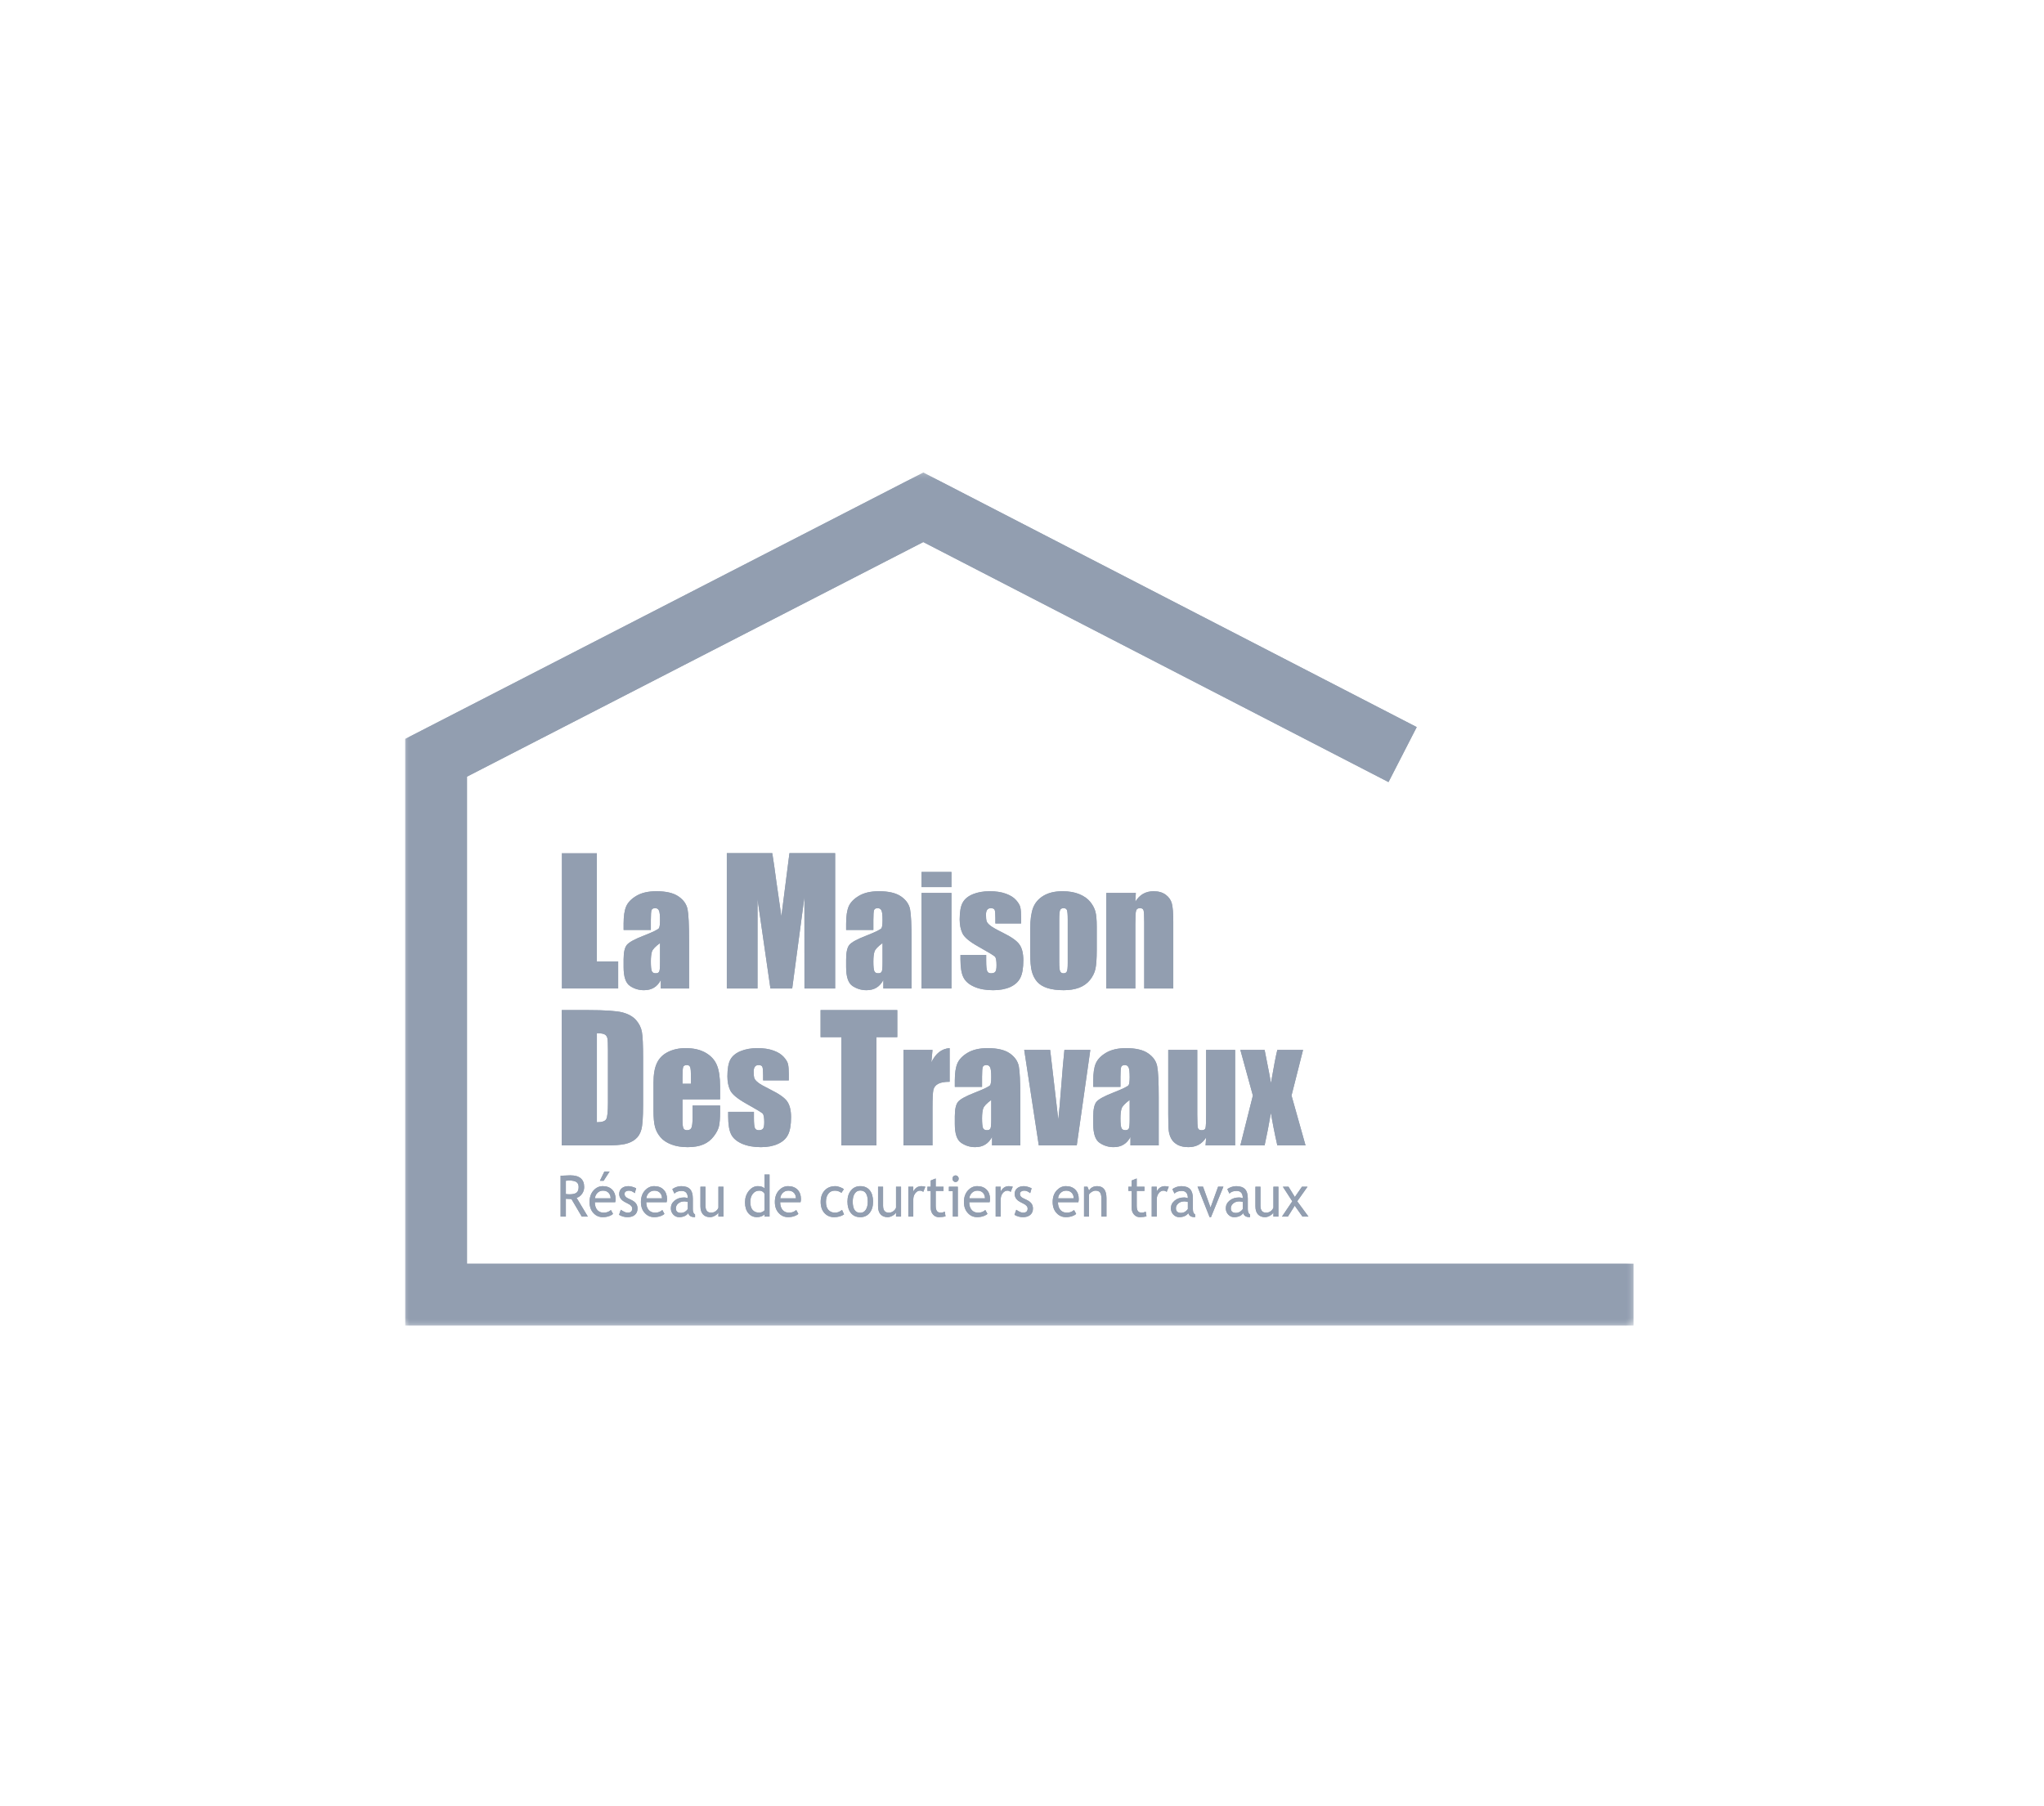 <?xml version="1.0" encoding="UTF-8"?>
<svg xmlns="http://www.w3.org/2000/svg" xmlns:xlink="http://www.w3.org/1999/xlink" width="232" height="205" viewBox="0 0 232 205">
  <defs>
    <polygon id="logo-la-maison-des-travaux-a" points="0 97.361 139.408 97.361 139.408 .541 0 .541"></polygon>
  </defs>
  <g fill="none" fill-rule="evenodd" transform="translate(46 53)">
    <polygon fill="#929EB0" points="21.748 43.838 21.748 56.127 24.171 56.127 24.171 59.202 17.763 59.202 17.763 43.838"></polygon>
    <g transform="translate(0 .098)">
      <path fill="#929EB0" d="M28.915 53.949C28.389 54.332 28.082 54.659 27.997 54.918 27.917 55.18 27.874 55.555 27.874 56.046 27.874 56.608 27.909 56.969 27.984 57.131 28.053 57.301 28.199 57.378 28.419 57.378 28.627 57.378 28.758 57.314 28.822 57.185 28.886 57.057 28.915 56.724 28.915 56.177L28.915 53.949zM27.874 52.46L24.782 52.46 24.782 51.732C24.782 50.895 24.879 50.247 25.071 49.79 25.264 49.339 25.65 48.932 26.233 48.587 26.819 48.239 27.571 48.065 28.5 48.065 29.614 48.065 30.453 48.264 31.017 48.659 31.587 49.05 31.923 49.537 32.04 50.111 32.155 50.685 32.21 51.87 32.21 53.659L32.21 59.103 29.005 59.103 29.005 58.137C28.805 58.524 28.55 58.816 28.227 59.011 27.909 59.201 27.528 59.296 27.091 59.296 26.512 59.296 25.982 59.137 25.505 58.816 25.02 58.488 24.782 57.777 24.782 56.683L24.782 55.795C24.782 54.983 24.91 54.431 25.168 54.136 25.422 53.842 26.051 53.496 27.064 53.106 28.146 52.682 28.725 52.393 28.802 52.247 28.876 52.101 28.915 51.8 28.915 51.349 28.915 50.783 28.876 50.416 28.787 50.242 28.705 50.07 28.564 49.987 28.369 49.987 28.146 49.987 28.01 50.057 27.953 50.203 27.899 50.347 27.874 50.719 27.874 51.324L27.874 52.46zM48.792 43.74L48.792 59.104 45.309 59.104 45.302 48.732 43.917 59.104 41.446 59.104 39.982 48.971 39.979 59.104 36.496 59.104 36.496 43.74 41.655 43.74C41.805 44.664 41.961 45.753 42.125 47.007L42.689 50.915 43.605 43.74 48.792 43.74zM54.17 53.949C53.644 54.332 53.339 54.659 53.257 54.918 53.173 55.18 53.129 55.555 53.129 56.046 53.129 56.608 53.165 56.969 53.239 57.131 53.312 57.301 53.457 57.378 53.675 57.378 53.878 57.378 54.016 57.314 54.078 57.185 54.142 57.057 54.17 56.724 54.17 56.177L54.17 53.949zM53.129 52.46L50.039 52.46 50.039 51.732C50.039 50.895 50.135 50.247 50.327 49.79 50.521 49.339 50.906 48.932 51.49 48.587 52.07 48.239 52.826 48.065 53.755 48.065 54.871 48.065 55.709 48.264 56.275 48.659 56.839 49.05 57.18 49.537 57.294 50.111 57.408 50.685 57.463 51.87 57.463 53.659L57.463 59.103 54.263 59.103 54.263 58.137C54.06 58.524 53.801 58.816 53.481 59.011 53.165 59.201 52.785 59.296 52.347 59.296 51.767 59.296 51.244 59.137 50.757 58.816 50.278 58.488 50.039 57.777 50.039 56.683L50.039 55.795C50.039 54.983 50.167 54.431 50.417 54.136 50.676 53.842 51.311 53.496 52.322 53.106 53.403 52.682 53.981 52.393 54.058 52.247 54.135 52.101 54.17 51.8 54.17 51.349 54.17 50.783 54.132 50.416 54.045 50.242 53.96 50.07 53.821 49.987 53.626 49.987 53.403 49.987 53.265 50.057 53.211 50.203 53.155 50.347 53.129 50.719 53.129 51.324L53.129 52.46z"></path>
      <mask id="logo-la-maison-des-travaux-b" fill="#fff">
        <use xlink:href="#logo-la-maison-des-travaux-a"></use>
      </mask>
      <path fill="#929EB0" d="M58.6 59.103L61.992 59.103 61.992 48.261 58.6 48.261 58.6 59.103zM58.6 47.598L61.992 47.598 61.992 45.874 58.6 45.874 58.6 47.598zM69.896 51.724L66.979 51.724 66.979 51.138C66.979 50.636 66.953 50.32 66.897 50.183 66.837 50.052 66.697 49.988 66.463 49.988 66.281 49.988 66.141 50.047 66.05 50.17 65.958 50.29 65.912 50.475 65.912 50.72 65.912 51.054 65.933 51.295 65.981 51.451 66.028 51.61 66.168 51.779 66.397 51.96 66.628 52.147 67.102 52.416 67.819 52.77 68.778 53.242 69.404 53.68 69.7 54.095 70.002 54.51 70.151 55.113 70.151 55.901 70.151 56.78 70.038 57.447 69.807 57.9 69.584 58.344 69.2 58.693 68.664 58.938 68.13 59.175 67.479 59.298 66.723 59.298 65.892 59.298 65.174 59.17 64.578 58.906 63.984 58.646 63.574 58.29 63.351 57.841 63.128 57.398 63.017 56.724 63.017 55.821L63.017 55.295 65.935 55.295 65.935 55.982C65.935 56.564 65.973 56.944 66.046 57.118 66.12 57.292 66.264 57.38 66.482 57.38 66.717 57.38 66.878 57.321 66.971 57.203 67.064 57.087 67.109 56.842 67.109 56.464 67.109 55.947 67.051 55.62 66.93 55.492 66.804 55.362 66.168 54.972 65.015 54.329 64.048 53.788 63.455 53.292 63.243 52.847 63.033 52.405 62.927 51.879 62.927 51.267 62.927 50.4 63.041 49.76 63.269 49.351 63.499 48.938 63.886 48.621 64.43 48.398 64.976 48.175 65.614 48.065 66.333 48.065 67.051 48.065 67.663 48.157 68.164 48.342 68.668 48.523 69.053 48.76 69.322 49.064 69.592 49.367 69.755 49.639 69.81 49.893 69.873 50.154 69.896 50.551 69.896 51.097L69.896 51.724zM75.19 51.252C75.19 50.696 75.159 50.347 75.1 50.203 75.041 50.057 74.914 49.985 74.713 49.985 74.521 49.985 74.395 50.057 74.324 50.203 74.264 50.347 74.226 50.696 74.226 51.252L74.226 56.146C74.226 56.657 74.264 56.99 74.324 57.146 74.395 57.301 74.521 57.382 74.708 57.382 74.903 57.382 75.034 57.31 75.095 57.164 75.159 57.024 75.19 56.719 75.19 56.252L75.19 51.252zM78.483 52.069L78.483 54.724C78.483 55.698 78.434 56.416 78.337 56.869 78.241 57.324 78.026 57.746 77.711 58.144 77.39 58.537 76.98 58.829 76.475 59.018 75.975 59.205 75.396 59.296 74.741 59.296 74.013 59.296 73.398 59.219 72.89 59.055 72.383 58.896 71.996 58.655 71.71 58.332 71.434 58.006 71.231 57.614 71.113 57.154 70.991 56.695 70.934 56.001 70.934 55.083L70.934 52.305C70.934 51.3 71.047 50.511 71.262 49.941 71.477 49.378 71.869 48.923 72.432 48.58 73.001 48.236 73.721 48.065 74.603 48.065 75.344 48.065 75.975 48.177 76.508 48.395 77.036 48.616 77.447 48.903 77.736 49.259 78.024 49.61 78.219 49.975 78.324 50.35 78.432 50.729 78.483 51.3 78.483 52.069L78.483 52.069zM82.919 48.26L82.863 49.258C83.101 48.863 83.391 48.563 83.739 48.363 84.083 48.165 84.483 48.065 84.932 48.065 85.5 48.065 85.96 48.199 86.321 48.467 86.678 48.732 86.908 49.07 87.011 49.473 87.116 49.88 87.17 50.557 87.17 51.504L87.17 59.103 83.873 59.103 83.873 51.593C83.873 50.849 83.849 50.39 83.796 50.23 83.75 50.067 83.616 49.985 83.391 49.985 83.157 49.985 83.011 50.076 82.952 50.267 82.891 50.453 82.863 50.958 82.863 51.776L82.863 59.103 79.567 59.103 79.567 48.26 82.919 48.26zM21.748 64.18L21.748 74.286C22.323 74.286 22.676 74.171 22.807 73.94 22.941 73.709 23.005 73.081 23.005 72.058L23.005 66.088C23.005 65.391 22.984 64.944 22.941 64.75 22.895 64.555 22.795 64.409 22.638 64.319 22.481 64.227 22.186 64.18 21.748 64.18L21.748 64.18zM17.763 61.555L20.743 61.555C22.669 61.555 23.968 61.645 24.651 61.819 25.327 62.001 25.845 62.288 26.197 62.693 26.551 63.098 26.771 63.545 26.859 64.042 26.95 64.539 26.992 65.514 26.992 66.97L26.992 72.352C26.992 73.727 26.925 74.652 26.794 75.117 26.669 75.583 26.443 75.947 26.118 76.209 25.802 76.473 25.402 76.652 24.928 76.758 24.456 76.863 23.743 76.916 22.79 76.916L17.763 76.916 17.763 61.555zM32.428 69.917L32.428 69.126C32.428 68.567 32.4 68.203 32.339 68.038 32.28 67.877 32.156 67.795 31.972 67.795 31.747 67.795 31.601 67.866 31.549 68.003 31.493 68.143 31.465 68.517 31.465 69.126L31.465 69.917 32.428 69.917zM35.731 71.687L31.465 71.687 31.465 74.03C31.465 74.523 31.503 74.838 31.574 74.982 31.642 75.12 31.78 75.19 31.982 75.19 32.229 75.19 32.397 75.1 32.482 74.91 32.564 74.721 32.608 74.354 32.608 73.82L32.608 72.387 35.731 72.387 35.731 73.189C35.731 73.858 35.687 74.371 35.606 74.735 35.523 75.095 35.326 75.477 35.013 75.885 34.703 76.294 34.308 76.603 33.836 76.805 33.359 77.008 32.76 77.112 32.046 77.112 31.351 77.112 30.736 77.012 30.205 76.81 29.67 76.607 29.254 76.333 28.96 75.977 28.664 75.63 28.457 75.241 28.346 74.817 28.233 74.392 28.174 73.779 28.174 72.976L28.174 69.815C28.174 68.866 28.3 68.118 28.559 67.572 28.813 67.021 29.231 66.605 29.81 66.312 30.395 66.02 31.062 65.874 31.815 65.874 32.739 65.874 33.501 66.053 34.103 66.405 34.706 66.754 35.126 67.218 35.369 67.802 35.61 68.38 35.731 69.197 35.731 70.244L35.731 71.687zM43.532 69.534L40.617 69.534 40.617 68.949C40.617 68.444 40.587 68.129 40.53 67.998 40.473 67.862 40.328 67.795 40.104 67.795 39.917 67.795 39.779 67.855 39.684 67.978 39.592 68.104 39.545 68.286 39.545 68.529 39.545 68.863 39.569 69.108 39.615 69.262 39.664 69.421 39.802 69.586 40.032 69.773 40.261 69.959 40.737 70.227 41.455 70.583 42.409 71.052 43.038 71.49 43.337 71.906 43.635 72.318 43.787 72.922 43.787 73.711 43.787 74.595 43.671 75.26 43.441 75.708 43.217 76.16 42.833 76.504 42.296 76.745 41.764 76.991 41.115 77.113 40.361 77.113 39.527 77.113 38.809 76.98 38.214 76.721 37.62 76.457 37.207 76.103 36.986 75.66 36.763 75.211 36.651 74.536 36.651 73.629L36.651 73.104 39.573 73.104 39.573 73.791C39.573 74.375 39.607 74.759 39.679 74.931 39.755 75.103 39.899 75.191 40.119 75.191 40.351 75.191 40.512 75.134 40.605 75.013 40.699 74.9 40.745 74.652 40.745 74.278 40.745 73.76 40.686 73.432 40.566 73.301 40.438 73.17 39.802 72.786 38.65 72.145 37.682 71.598 37.092 71.104 36.881 70.66 36.668 70.213 36.563 69.688 36.563 69.083 36.563 68.214 36.678 67.573 36.904 67.162 37.133 66.752 37.52 66.434 38.068 66.211 38.614 65.986 39.248 65.873 39.973 65.873 40.686 65.873 41.296 65.967 41.799 66.152 42.304 66.332 42.687 66.575 42.958 66.877 43.228 67.175 43.391 67.45 43.446 67.706 43.504 67.963 43.532 68.359 43.532 68.909L43.532 69.534z" mask="url(#logo-la-maison-des-travaux-b)"></path>
      <polygon fill="#929EB0" points="55.846 61.556 55.846 64.628 53.48 64.628 53.48 76.916 49.495 76.916 49.495 64.628 47.138 64.628 47.138 61.556" mask="url(#logo-la-maison-des-travaux-b)"></polygon>
      <path fill="#929EB0" d="M59.842 66.073L59.711 67.496C60.191 66.478 60.881 65.937 61.788 65.873L61.788 69.691C61.184 69.691 60.745 69.772 60.46 69.939 60.178 70.098 60.006 70.328 59.94 70.618 59.876 70.913 59.842 71.58 59.842 72.632L59.842 76.916 56.547 76.916 56.547 66.073 59.842 66.073zM66.51 71.757C65.982 72.147 65.677 72.47 65.593 72.727 65.508 72.991 65.465 73.365 65.465 73.858 65.465 74.419 65.506 74.78 65.575 74.944 65.651 75.109 65.793 75.188 66.015 75.188 66.22 75.188 66.356 75.126 66.42 74.998 66.477 74.87 66.51 74.534 66.51 73.99L66.51 71.757zM65.465 70.273L62.375 70.273 62.375 69.545C62.375 68.709 62.472 68.058 62.665 67.609 62.86 67.15 63.246 66.747 63.829 66.398 64.413 66.053 65.165 65.875 66.097 65.875 67.208 65.875 68.047 66.073 68.615 66.468 69.177 66.862 69.52 67.349 69.636 67.924 69.749 68.494 69.805 69.683 69.805 71.473L69.805 76.916 66.6 76.916 66.6 75.952C66.4 76.337 66.138 76.629 65.821 76.819 65.506 77.014 65.124 77.111 64.682 77.111 64.106 77.111 63.579 76.95 63.098 76.624 62.618 76.301 62.375 75.591 62.375 74.496L62.375 73.608C62.375 72.794 62.505 72.239 62.762 71.945 63.013 71.655 63.647 71.309 64.659 70.917 65.742 70.491 66.321 70.206 66.398 70.06 66.472 69.911 66.51 69.614 66.51 69.162 66.51 68.593 66.469 68.222 66.382 68.055 66.301 67.88 66.16 67.794 65.965 67.794 65.742 67.794 65.601 67.871 65.547 68.011 65.495 68.157 65.465 68.53 65.465 69.134L65.465 70.273zM77.755 66.073L76.215 76.916 71.907 76.916 70.251 66.073 73.196 66.073 74.119 73.99C74.194 73.41 74.317 71.987 74.492 69.732 74.582 68.477 74.694 67.254 74.814 66.073L77.755 66.073zM82.221 71.757C81.693 72.147 81.39 72.47 81.303 72.727 81.221 72.991 81.175 73.365 81.175 73.858 81.175 74.419 81.216 74.78 81.29 74.944 81.36 75.109 81.505 75.188 81.726 75.188 81.931 75.188 82.065 75.126 82.126 74.998 82.187 74.87 82.221 74.534 82.221 73.99L82.221 71.757zM81.175 70.273L78.087 70.273 78.087 69.545C78.087 68.709 78.182 68.058 78.375 67.609 78.57 67.15 78.959 66.747 79.539 66.398 80.123 66.053 80.877 65.875 81.808 65.875 82.92 65.875 83.757 66.073 84.321 66.468 84.89 66.862 85.231 67.349 85.341 67.924 85.459 68.494 85.518 69.683 85.518 71.473L85.518 76.916 82.31 76.916 82.31 75.952C82.11 76.337 81.849 76.629 81.533 76.819 81.216 77.014 80.833 77.111 80.395 77.111 79.82 77.111 79.29 76.95 78.81 76.624 78.329 76.301 78.087 75.591 78.087 74.496L78.087 73.608C78.087 72.794 78.216 72.239 78.469 71.945 78.726 71.655 79.359 71.309 80.369 70.917 81.454 70.491 82.031 70.206 82.11 70.06 82.183 69.911 82.221 69.614 82.221 69.162 82.221 68.593 82.179 68.222 82.095 68.055 82.01 67.88 81.87 67.794 81.677 67.794 81.454 67.794 81.31 67.871 81.259 68.011 81.206 68.157 81.175 68.53 81.175 69.134L81.175 70.273zM94.191 66.073L94.191 76.916 90.835 76.916 90.898 76.016C90.67 76.38 90.39 76.654 90.053 76.839 89.717 77.019 89.332 77.111 88.898 77.111 88.404 77.111 87.991 77.023 87.668 76.852 87.339 76.673 87.099 76.442 86.942 76.155 86.786 75.869 86.698 75.567 86.657 75.252 86.617 74.939 86.599 74.316 86.599 73.383L86.599 66.073 89.893 66.073 89.893 73.45C89.893 74.296 89.922 74.795 89.97 74.95 90.021 75.113 90.16 75.191 90.393 75.191 90.635 75.191 90.78 75.11 90.826 74.944 90.873 74.78 90.898 74.257 90.898 73.364L90.898 66.073 94.191 66.073zM101.901 66.073L100.591 71.254 102.182 76.916 98.98 76.916C98.657 75.485 98.418 74.252 98.252 73.224 98.032 74.508 97.795 75.741 97.537 76.916L94.783 76.916 96.205 71.254 94.783 66.073 97.537 66.073C97.983 68.288 98.219 69.547 98.252 69.847 98.572 67.998 98.811 66.741 98.98 66.073L101.901 66.073z" mask="url(#logo-la-maison-des-travaux-b)"></path>
      <polygon fill="#929EB0" points="-.001 97.36 -.001 30.772 58.801 .541 114.801 29.432 111.598 35.673 58.793 8.429 7.004 35.057 7.004 90.347 139.409 90.347 139.409 97.36" mask="url(#logo-la-maison-des-travaux-b)"></polygon>
      <path fill="#929EB0" d="M18.226 80.927L18.226 82.435C18.369 82.455 18.511 82.465 18.644 82.465 19.006 82.465 19.269 82.406 19.431 82.284 19.593 82.16 19.677 81.945 19.677 81.632 19.677 81.37 19.59 81.183 19.416 81.068 19.236 80.955 18.959 80.897 18.58 80.897 18.518 80.897 18.4 80.912 18.226 80.927L18.226 80.927zM20.034 84.994L18.862 83.004C18.729 83.004 18.514 82.994 18.226 82.973L18.226 84.994 17.628 84.994 17.628 80.358C17.649 80.358 17.803 80.351 18.093 80.338 18.378 80.32 18.593 80.312 18.723 80.312 19.78 80.312 20.306 80.756 20.306 81.64 20.306 81.933 20.223 82.196 20.052 82.425 19.882 82.66 19.68 82.806 19.444 82.861L20.721 84.994 20.034 84.994zM23.192 79.877L22.515 80.927 22.092 80.927 22.599 79.877 23.192 79.877zM22.448 82.05C22.194 82.05 21.984 82.134 21.807 82.308 21.648 82.472 21.549 82.678 21.53 82.922L23.308 82.922C23.308 82.68 23.235 82.475 23.09 82.311 22.933 82.137 22.718 82.05 22.448 82.05L22.448 82.05zM23.831 83.36L21.515 83.36C21.515 83.754 21.617 84.059 21.821 84.277 22.005 84.459 22.24 84.55 22.523 84.55 22.849 84.55 23.123 84.449 23.34 84.249L23.58 84.683C23.49 84.778 23.356 84.857 23.174 84.926 22.948 85.013 22.692 85.059 22.413 85.059 22.01 85.059 21.667 84.914 21.387 84.624 21.072 84.308 20.917 83.878 20.917 83.337 20.917 82.78 21.074 82.334 21.397 81.996 21.685 81.693 22.026 81.54 22.418 81.54 22.879 81.54 23.235 81.681 23.497 81.949 23.746 82.211 23.872 82.56 23.872 82.991 23.872 83.122 23.859 83.247 23.831 83.36L23.831 83.36zM24.263 84.793L24.466 84.221C24.783 84.442 25.04 84.552 25.23 84.552 25.586 84.552 25.758 84.396 25.758 84.082 25.758 83.86 25.594 83.669 25.248 83.51 24.989 83.38 24.815 83.285 24.719 83.216 24.629 83.154 24.55 83.078 24.483 82.996 24.417 82.913 24.365 82.824 24.333 82.731 24.301 82.637 24.284 82.536 24.284 82.431 24.284 82.149 24.381 81.934 24.571 81.778 24.765 81.619 25.015 81.541 25.325 81.541 25.56 81.541 25.855 81.619 26.207 81.778L26.047 82.334C25.822 82.142 25.594 82.05 25.368 82.05 25.23 82.05 25.117 82.085 25.024 82.149 24.932 82.218 24.883 82.305 24.883 82.408 24.883 82.626 25.001 82.787 25.237 82.903L25.642 83.095C25.892 83.216 26.073 83.352 26.186 83.51 26.304 83.662 26.36 83.852 26.36 84.082 26.36 84.388 26.258 84.626 26.056 84.8 25.855 84.975 25.574 85.059 25.215 85.059 24.879 85.059 24.563 84.97 24.263 84.793M28.281 82.051C28.029 82.051 27.816 82.134 27.642 82.31 27.481 82.47 27.385 82.679 27.362 82.923L29.14 82.923C29.14 82.68 29.071 82.475 28.926 82.313 28.768 82.138 28.553 82.051 28.281 82.051M29.665 83.359L27.35 83.359C27.35 83.756 27.45 84.057 27.658 84.277 27.839 84.459 28.07 84.551 28.36 84.551 28.686 84.551 28.957 84.449 29.176 84.249L29.412 84.683C29.326 84.779 29.191 84.857 29.009 84.926 28.783 85.013 28.526 85.057 28.247 85.057 27.844 85.057 27.501 84.915 27.222 84.623 26.906 84.306 26.747 83.879 26.747 83.338 26.747 82.78 26.911 82.333 27.232 81.997 27.519 81.695 27.862 81.539 28.253 81.539 28.711 81.539 29.071 81.68 29.329 81.949 29.58 82.211 29.709 82.56 29.709 82.992 29.709 83.123 29.691 83.246 29.665 83.359M32.067 83.331C31.889 83.29 31.761 83.268 31.69 83.268 31.402 83.268 31.169 83.345 30.985 83.501 30.803 83.657 30.713 83.842 30.713 84.054 30.713 84.406 30.91 84.578 31.302 84.578 31.592 84.578 31.846 84.437 32.067 84.147L32.067 83.331zM32.121 84.604C31.892 84.906 31.543 85.059 31.077 85.059 30.823 85.059 30.603 84.96 30.42 84.768 30.238 84.573 30.144 84.336 30.144 84.049 30.144 83.703 30.284 83.411 30.572 83.178 30.858 82.939 31.218 82.824 31.661 82.824 31.78 82.824 31.915 82.847 32.067 82.903 32.067 82.354 31.835 82.08 31.372 82.08 31.013 82.08 30.743 82.178 30.551 82.381L30.312 81.881C30.42 81.79 30.571 81.711 30.762 81.64 30.948 81.577 31.131 81.54 31.305 81.54 31.772 81.54 32.112 81.657 32.321 81.88 32.531 82.101 32.638 82.457 32.638 82.942L32.638 84.16C32.638 84.457 32.718 84.657 32.89 84.755L32.89 85.057C32.658 85.057 32.484 85.021 32.369 84.949 32.253 84.881 32.171 84.765 32.121 84.604L32.121 84.604zM34.073 81.606L34.073 83.765C34.073 84.288 34.29 84.551 34.718 84.551 34.903 84.551 35.077 84.497 35.234 84.383 35.391 84.265 35.493 84.133 35.542 83.983L35.542 81.606 36.113 81.606 36.113 84.994 35.542 84.994 35.542 84.527C35.48 84.658 35.35 84.779 35.155 84.891 34.965 85.002 34.777 85.058 34.595 85.058 34.239 85.058 33.972 84.95 33.785 84.735 33.6 84.522 33.501 84.222 33.501 83.83L33.501 81.606 34.073 81.606zM40.775 82.39C40.631 82.161 40.436 82.051 40.183 82.051 39.878 82.051 39.632 82.169 39.444 82.411 39.252 82.649 39.162 82.954 39.162 83.328 39.162 84.144 39.511 84.551 40.213 84.551 40.304 84.551 40.413 84.518 40.537 84.459 40.665 84.4 40.742 84.336 40.775 84.267L40.775 82.39zM40.775 84.993L40.775 84.741C40.577 84.949 40.288 85.056 39.911 85.056 39.511 85.056 39.183 84.903 38.932 84.6 38.683 84.297 38.562 83.889 38.562 83.385 38.562 82.875 38.703 82.443 38.988 82.085 39.28 81.721 39.622 81.539 40.019 81.539 40.349 81.539 40.601 81.623 40.775 81.79L40.775 80.216 41.344 80.216 41.344 84.993 40.775 84.993zM43.482 82.051C43.23 82.051 43.015 82.134 42.843 82.31 42.679 82.47 42.587 82.679 42.562 82.923L44.343 82.923C44.343 82.68 44.27 82.475 44.13 82.313 43.969 82.138 43.754 82.051 43.482 82.051M44.864 83.359L42.551 83.359C42.551 83.756 42.656 84.057 42.859 84.277 43.038 84.459 43.274 84.551 43.559 84.551 43.885 84.551 44.157 84.449 44.374 84.249L44.615 84.683C44.528 84.779 44.392 84.857 44.211 84.926 43.982 85.013 43.731 85.057 43.448 85.057 43.043 85.057 42.7 84.915 42.421 84.623 42.108 84.306 41.949 83.879 41.949 83.338 41.949 82.78 42.111 82.333 42.431 81.997 42.72 81.695 43.062 81.539 43.456 81.539 43.91 81.539 44.27 81.68 44.533 81.949 44.782 82.211 44.91 82.56 44.91 82.992 44.91 83.123 44.895 83.246 44.864 83.359M49.782 81.882L49.498 82.305C49.441 82.246 49.337 82.188 49.193 82.129 49.046 82.074 48.901 82.051 48.76 82.051 48.45 82.051 48.201 82.162 48.023 82.392 47.836 82.621 47.749 82.933 47.749 83.329 47.749 83.728 47.836 84.031 48.029 84.239 48.213 84.446 48.469 84.551 48.8 84.551 49.057 84.551 49.314 84.446 49.575 84.236L49.8 84.746C49.495 84.954 49.114 85.06 48.662 85.06 48.224 85.06 47.864 84.903 47.575 84.592 47.295 84.282 47.149 83.862 47.149 83.329 47.149 82.792 47.296 82.362 47.595 82.036 47.891 81.708 48.3 81.541 48.813 81.541 48.98 81.541 49.155 81.58 49.349 81.656 49.546 81.726 49.687 81.803 49.782 81.882M50.787 83.292C50.787 84.145 51.074 84.566 51.646 84.566 51.91 84.566 52.115 84.453 52.267 84.225 52.42 83.994 52.495 83.687 52.495 83.292 52.495 82.454 52.21 82.036 51.646 82.036 51.382 82.036 51.176 82.143 51.021 82.369 50.866 82.592 50.787 82.902 50.787 83.292M50.189 83.292C50.189 82.771 50.32 82.345 50.589 82.028 50.856 81.7 51.208 81.54 51.646 81.54 52.103 81.54 52.461 81.697 52.715 82.007 52.964 82.31 53.095 82.746 53.095 83.292 53.095 83.838 52.964 84.268 52.702 84.579 52.444 84.9 52.09 85.061 51.646 85.061 51.185 85.061 50.828 84.897 50.571 84.579 50.32 84.261 50.189 83.831 50.189 83.292M54.232 81.606L54.232 83.765C54.232 84.288 54.447 84.551 54.88 84.551 55.067 84.551 55.239 84.497 55.393 84.383 55.552 84.265 55.652 84.133 55.701 83.983L55.701 81.606 56.271 81.606 56.271 84.994 55.701 84.994 55.701 84.527C55.637 84.658 55.508 84.779 55.317 84.891 55.122 85.002 54.937 85.058 54.75 85.058 54.401 85.058 54.13 84.95 53.944 84.735 53.758 84.522 53.663 84.222 53.663 83.83L53.663 81.606 54.232 81.606zM58.793 82.188C58.67 82.094 58.542 82.051 58.418 82.051 58.22 82.051 58.041 82.148 57.89 82.343 57.738 82.538 57.66 82.771 57.66 83.055L57.66 84.997 57.097 84.997 57.097 81.606 57.66 81.606 57.66 82.148C57.872 81.745 58.18 81.54 58.588 81.54 58.692 81.54 58.838 81.565 59.031 81.602L58.793 82.188zM59.639 82.08L59.265 82.08 59.265 81.605 59.639 81.605 59.639 80.898 60.207 80.669 60.207 81.605 61.093 81.605 61.093 82.08 60.207 82.08 60.207 83.764C60.207 84.049 60.253 84.249 60.347 84.37 60.437 84.487 60.583 84.551 60.783 84.551 60.932 84.551 61.083 84.511 61.237 84.433L61.32 84.964C61.084 85.028 60.825 85.057 60.543 85.057 60.289 85.057 60.076 84.957 59.901 84.759 59.727 84.561 59.639 84.307 59.639 84L59.639 82.08zM62.459 80.323C62.556 80.323 62.636 80.358 62.709 80.433 62.777 80.505 62.812 80.594 62.812 80.697 62.812 80.797 62.777 80.886 62.709 80.959 62.636 81.03 62.556 81.069 62.459 81.069 62.359 81.069 62.281 81.03 62.209 80.959 62.141 80.886 62.107 80.797 62.107 80.697 62.107 80.59 62.141 80.505 62.209 80.433 62.277 80.358 62.359 80.323 62.459 80.323L62.459 80.323zM62.148 84.995L62.148 82.113 61.702 82.113 61.702 81.605 62.715 81.605 62.715 84.995 62.148 84.995zM64.942 82.051C64.692 82.051 64.479 82.134 64.305 82.31 64.141 82.47 64.047 82.679 64.023 82.923L65.8 82.923C65.8 82.68 65.728 82.475 65.588 82.313 65.428 82.138 65.215 82.051 64.942 82.051M66.326 83.359L64.01 83.359C64.01 83.756 64.113 84.057 64.318 84.277 64.498 84.459 64.738 84.551 65.021 84.551 65.346 84.551 65.618 84.449 65.836 84.249L66.079 84.683C65.988 84.779 65.852 84.857 65.67 84.926 65.442 85.013 65.188 85.057 64.908 85.057 64.503 85.057 64.164 84.915 63.883 84.623 63.569 84.306 63.411 83.879 63.411 83.338 63.411 82.78 63.57 82.333 63.892 81.997 64.179 81.695 64.521 81.539 64.916 81.539 65.374 81.539 65.733 81.68 65.993 81.949 66.244 82.211 66.369 82.56 66.369 82.992 66.369 83.123 66.354 83.246 66.326 83.359M68.714 82.188C68.591 82.094 68.467 82.051 68.339 82.051 68.139 82.051 67.963 82.148 67.808 82.343 67.658 82.538 67.583 82.771 67.583 83.055L67.583 84.997 67.012 84.997 67.012 81.606 67.583 81.606 67.583 82.148C67.793 81.745 68.101 81.54 68.511 81.54 68.612 81.54 68.758 81.565 68.952 81.602L68.714 82.188zM69.146 84.793L69.348 84.221C69.666 84.442 69.923 84.552 70.114 84.552 70.468 84.552 70.641 84.396 70.641 84.082 70.641 83.86 70.471 83.669 70.133 83.51 69.873 83.38 69.694 83.285 69.602 83.216 69.512 83.154 69.438 83.078 69.364 82.996 69.299 82.913 69.248 82.824 69.219 82.731 69.186 82.637 69.169 82.536 69.169 82.431 69.169 82.149 69.263 81.934 69.453 81.778 69.648 81.619 69.897 81.541 70.205 81.541 70.443 81.541 70.738 81.619 71.091 81.778L70.93 82.334C70.704 82.142 70.478 82.05 70.251 82.05 70.114 82.05 70 82.085 69.905 82.149 69.81 82.218 69.764 82.305 69.764 82.408 69.764 82.626 69.881 82.787 70.122 82.903L70.523 83.095C70.778 83.216 70.958 83.352 71.071 83.51 71.182 83.662 71.243 83.852 71.243 84.082 71.243 84.388 71.141 84.626 70.938 84.8 70.738 84.975 70.458 85.059 70.097 85.059 69.763 85.059 69.443 84.97 69.146 84.793M75.017 82.051C74.763 82.051 74.548 82.134 74.374 82.31 74.212 82.47 74.114 82.679 74.096 82.923L75.871 82.923C75.871 82.68 75.802 82.475 75.655 82.313 75.497 82.138 75.286 82.051 75.017 82.051M76.399 83.359L74.081 83.359C74.081 83.756 74.184 84.057 74.389 84.277 74.573 84.459 74.804 84.551 75.091 84.551 75.422 84.551 75.689 84.449 75.906 84.249L76.148 84.683C76.06 84.779 75.922 84.857 75.742 84.926 75.515 85.013 75.261 85.057 74.981 85.057 74.576 85.057 74.233 84.915 73.955 84.623 73.638 84.306 73.481 83.879 73.481 83.338 73.481 82.78 73.642 82.333 73.965 81.997 74.255 81.695 74.594 81.539 74.988 81.539 75.445 81.539 75.802 81.68 76.065 81.949 76.315 82.211 76.44 82.56 76.44 82.992 76.44 83.123 76.427 83.246 76.399 83.359M79.016 84.995L79.016 83.021C79.016 82.662 78.965 82.411 78.862 82.265 78.757 82.119 78.587 82.05 78.347 82.05 78.216 82.05 78.08 82.091 77.937 82.173 77.798 82.255 77.687 82.354 77.61 82.475L77.61 84.995 77.041 84.995 77.041 81.606 77.429 81.606 77.61 82.042C77.798 81.711 78.105 81.541 78.529 81.541 79.237 81.541 79.587 81.993 79.587 82.898L79.587 84.995 79.016 84.995zM82.447 82.08L82.076 82.08 82.076 81.605 82.447 81.605 82.447 80.898 83.021 80.669 83.021 81.605 83.899 81.605 83.899 82.08 83.021 82.08 83.021 83.764C83.021 84.049 83.065 84.249 83.155 84.37 83.247 84.487 83.391 84.551 83.591 84.551 83.742 84.551 83.891 84.511 84.045 84.433L84.13 84.964C83.894 85.028 83.637 85.057 83.355 85.057 83.101 85.057 82.885 84.957 82.711 84.759 82.535 84.561 82.447 84.307 82.447 84L82.447 82.08zM86.425 82.188C86.3 82.094 86.174 82.051 86.048 82.051 85.845 82.051 85.673 82.148 85.52 82.343 85.369 82.538 85.294 82.771 85.294 83.055L85.294 84.997 84.723 84.997 84.723 81.606 85.294 81.606 85.294 82.148C85.504 81.745 85.81 81.54 86.223 81.54 86.322 81.54 86.468 81.565 86.661 81.602L86.425 82.188zM88.825 83.331C88.645 83.29 88.52 83.268 88.451 83.268 88.158 83.268 87.923 83.345 87.743 83.501 87.559 83.657 87.471 83.842 87.471 84.054 87.471 84.406 87.668 84.578 88.061 84.578 88.351 84.578 88.605 84.437 88.825 84.147L88.825 83.331zM88.879 84.604C88.653 84.906 88.307 85.059 87.835 85.059 87.582 85.059 87.366 84.96 87.177 84.768 86.994 84.573 86.902 84.336 86.902 84.049 86.902 83.703 87.043 83.411 87.331 83.178 87.612 82.939 87.974 82.824 88.418 82.824 88.536 82.824 88.672 82.847 88.825 82.903 88.825 82.354 88.594 82.08 88.13 82.08 87.776 82.08 87.5 82.178 87.307 82.381L87.068 81.881C87.177 81.79 87.327 81.711 87.518 81.64 87.71 81.577 87.889 81.54 88.063 81.54 88.53 81.54 88.868 81.657 89.079 81.88 89.289 82.101 89.397 82.457 89.397 82.942L89.397 84.16C89.397 84.457 89.474 84.657 89.65 84.755L89.65 85.057C89.415 85.057 89.246 85.021 89.128 84.949 89.012 84.881 88.93 84.765 88.879 84.604L88.879 84.604z" mask="url(#logo-la-maison-des-travaux-b)"></path>
      <polygon fill="#929EB0" points="91.45 85.058 91.296 85.058 89.924 81.597 90.546 81.597 91.4 83.97 92.26 81.597 92.86 81.597" mask="url(#logo-la-maison-des-travaux-b)"></polygon>
      <path fill="#929EB0" d="M95.06 83.331C94.88 83.29 94.756 83.268 94.682 83.268 94.393 83.268 94.157 83.345 93.977 83.501 93.795 83.657 93.703 83.842 93.703 84.054 93.703 84.406 93.903 84.578 94.295 84.578 94.582 84.578 94.836 84.437 95.06 84.147L95.06 83.331zM95.113 84.604C94.887 84.906 94.536 85.059 94.069 85.059 93.816 85.059 93.595 84.96 93.413 84.768 93.228 84.573 93.134 84.336 93.134 84.049 93.134 83.703 93.277 83.411 93.562 83.178 93.846 82.939 94.21 82.824 94.654 82.824 94.769 82.824 94.908 82.847 95.06 82.903 95.06 82.354 94.826 82.08 94.365 82.08 94.008 82.08 93.731 82.178 93.541 82.381L93.305 81.881C93.411 81.79 93.557 81.711 93.751 81.64 93.941 81.577 94.126 81.54 94.298 81.54 94.762 81.54 95.101 81.657 95.31 81.88 95.524 82.101 95.628 82.457 95.628 82.942L95.628 84.16C95.628 84.457 95.715 84.657 95.882 84.755L95.882 85.057C95.647 85.057 95.475 85.021 95.362 84.949 95.247 84.881 95.162 84.765 95.113 84.604L95.113 84.604zM97.067 81.606L97.067 83.765C97.067 84.288 97.28 84.551 97.711 84.551 97.898 84.551 98.068 84.497 98.229 84.383 98.38 84.265 98.481 84.133 98.535 83.983L98.535 81.606 99.103 81.606 99.103 84.994 98.535 84.994 98.535 84.527C98.47 84.658 98.34 84.779 98.149 84.891 97.955 85.002 97.767 85.058 97.583 85.058 97.232 85.058 96.965 84.95 96.775 84.735 96.588 84.522 96.494 84.222 96.494 83.83L96.494 81.606 97.067 81.606z" mask="url(#logo-la-maison-des-travaux-b)"></path>
      <polygon fill="#929EB0" points="101.834 84.995 100.957 83.762 100.178 84.995 99.508 84.995 100.678 83.259 99.61 81.606 100.25 81.606 100.97 82.77 101.775 81.606 102.405 81.606 101.237 83.259 102.514 84.995" mask="url(#logo-la-maison-des-travaux-b)"></polygon>
      <path fill="#929EB0" d="M28.915 53.949C28.389 54.332 28.082 54.659 27.997 54.918 27.917 55.18 27.874 55.555 27.874 56.046 27.874 56.608 27.909 56.969 27.984 57.131 28.053 57.301 28.199 57.378 28.419 57.378 28.627 57.378 28.758 57.314 28.822 57.185 28.886 57.057 28.915 56.724 28.915 56.177L28.915 53.949zM27.874 52.46L24.782 52.46 24.782 51.732C24.782 50.895 24.879 50.247 25.071 49.79 25.264 49.339 25.65 48.932 26.233 48.587 26.819 48.239 27.571 48.065 28.5 48.065 29.614 48.065 30.453 48.264 31.017 48.659 31.587 49.05 31.923 49.537 32.04 50.111 32.155 50.685 32.21 51.87 32.21 53.659L32.21 59.103 29.005 59.103 29.005 58.137C28.805 58.524 28.55 58.816 28.227 59.011 27.909 59.201 27.528 59.296 27.091 59.296 26.512 59.296 25.982 59.137 25.505 58.816 25.02 58.488 24.782 57.777 24.782 56.683L24.782 55.795C24.782 54.983 24.91 54.431 25.168 54.136 25.422 53.842 26.051 53.496 27.064 53.106 28.146 52.682 28.725 52.393 28.802 52.247 28.876 52.101 28.915 51.8 28.915 51.349 28.915 50.783 28.876 50.416 28.787 50.242 28.705 50.07 28.564 49.987 28.369 49.987 28.146 49.987 28.01 50.057 27.953 50.203 27.899 50.347 27.874 50.719 27.874 51.324L27.874 52.46zM48.792 43.74L48.792 59.104 45.309 59.104 45.302 48.732 43.917 59.104 41.446 59.104 39.982 48.971 39.979 59.104 36.496 59.104 36.496 43.74 41.655 43.74C41.805 44.664 41.961 45.753 42.125 47.007L42.689 50.915 43.605 43.74 48.792 43.74zM54.17 53.949C53.644 54.332 53.339 54.659 53.257 54.918 53.173 55.18 53.129 55.555 53.129 56.046 53.129 56.608 53.165 56.969 53.239 57.131 53.312 57.301 53.457 57.378 53.675 57.378 53.878 57.378 54.016 57.314 54.078 57.185 54.142 57.057 54.17 56.724 54.17 56.177L54.17 53.949zM53.129 52.46L50.039 52.46 50.039 51.732C50.039 50.895 50.135 50.247 50.327 49.79 50.521 49.339 50.906 48.932 51.49 48.587 52.07 48.239 52.826 48.065 53.755 48.065 54.871 48.065 55.709 48.264 56.275 48.659 56.839 49.05 57.18 49.537 57.294 50.111 57.408 50.685 57.463 51.87 57.463 53.659L57.463 59.103 54.263 59.103 54.263 58.137C54.06 58.524 53.801 58.816 53.481 59.011 53.165 59.201 52.785 59.296 52.347 59.296 51.767 59.296 51.244 59.137 50.757 58.816 50.278 58.488 50.039 57.777 50.039 56.683L50.039 55.795C50.039 54.983 50.167 54.431 50.417 54.136 50.676 53.842 51.311 53.496 52.322 53.106 53.403 52.682 53.981 52.393 54.058 52.247 54.135 52.101 54.17 51.8 54.17 51.349 54.17 50.783 54.132 50.416 54.045 50.242 53.96 50.07 53.821 49.987 53.626 49.987 53.403 49.987 53.265 50.057 53.211 50.203 53.155 50.347 53.129 50.719 53.129 51.324L53.129 52.46zM58.6 59.103L61.992 59.103 61.992 48.261 58.6 48.261 58.6 59.103zM58.6 47.598L61.992 47.598 61.992 45.874 58.6 45.874 58.6 47.598zM69.896 51.724L66.979 51.724 66.979 51.138C66.979 50.636 66.953 50.32 66.897 50.183 66.837 50.052 66.697 49.988 66.463 49.988 66.281 49.988 66.141 50.047 66.05 50.17 65.958 50.29 65.912 50.475 65.912 50.72 65.912 51.054 65.933 51.295 65.981 51.451 66.028 51.61 66.168 51.779 66.397 51.96 66.628 52.147 67.102 52.416 67.819 52.77 68.778 53.242 69.404 53.68 69.7 54.095 70.002 54.51 70.151 55.113 70.151 55.901 70.151 56.78 70.038 57.447 69.807 57.9 69.584 58.344 69.2 58.693 68.664 58.938 68.13 59.175 67.479 59.298 66.723 59.298 65.892 59.298 65.174 59.17 64.578 58.906 63.984 58.646 63.574 58.29 63.351 57.841 63.128 57.398 63.017 56.724 63.017 55.821L63.017 55.295 65.935 55.295 65.935 55.982C65.935 56.564 65.973 56.944 66.046 57.118 66.12 57.292 66.264 57.38 66.482 57.38 66.717 57.38 66.878 57.321 66.971 57.203 67.064 57.087 67.109 56.842 67.109 56.464 67.109 55.947 67.051 55.62 66.93 55.492 66.804 55.362 66.168 54.972 65.015 54.329 64.048 53.788 63.455 53.292 63.243 52.847 63.033 52.405 62.927 51.879 62.927 51.267 62.927 50.4 63.041 49.76 63.269 49.351 63.499 48.938 63.886 48.621 64.43 48.398 64.976 48.175 65.614 48.065 66.333 48.065 67.051 48.065 67.663 48.157 68.164 48.342 68.668 48.523 69.053 48.76 69.322 49.064 69.592 49.367 69.755 49.639 69.81 49.893 69.873 50.154 69.896 50.551 69.896 51.097L69.896 51.724zM75.19 51.252C75.19 50.696 75.159 50.347 75.1 50.203 75.041 50.057 74.914 49.985 74.713 49.985 74.521 49.985 74.395 50.057 74.324 50.203 74.264 50.347 74.226 50.696 74.226 51.252L74.226 56.146C74.226 56.657 74.264 56.99 74.324 57.146 74.395 57.301 74.521 57.382 74.708 57.382 74.903 57.382 75.034 57.31 75.095 57.164 75.159 57.024 75.19 56.719 75.19 56.252L75.19 51.252zM78.483 52.069L78.483 54.724C78.483 55.698 78.434 56.416 78.337 56.869 78.241 57.324 78.026 57.746 77.711 58.144 77.39 58.537 76.98 58.829 76.475 59.018 75.975 59.205 75.396 59.296 74.741 59.296 74.013 59.296 73.398 59.219 72.89 59.055 72.383 58.896 71.996 58.655 71.71 58.332 71.434 58.006 71.231 57.614 71.113 57.154 70.991 56.695 70.934 56.001 70.934 55.083L70.934 52.305C70.934 51.3 71.047 50.511 71.262 49.941 71.477 49.378 71.869 48.923 72.432 48.58 73.001 48.236 73.721 48.065 74.603 48.065 75.344 48.065 75.975 48.177 76.508 48.395 77.036 48.616 77.447 48.903 77.736 49.259 78.024 49.61 78.219 49.975 78.324 50.35 78.432 50.729 78.483 51.3 78.483 52.069L78.483 52.069zM82.919 48.26L82.863 49.258C83.101 48.863 83.391 48.563 83.739 48.363 84.083 48.165 84.483 48.065 84.932 48.065 85.5 48.065 85.96 48.199 86.321 48.467 86.678 48.732 86.908 49.07 87.011 49.473 87.116 49.88 87.17 50.557 87.17 51.504L87.17 59.103 83.873 59.103 83.873 51.593C83.873 50.849 83.849 50.39 83.796 50.23 83.75 50.067 83.616 49.985 83.391 49.985 83.157 49.985 83.011 50.076 82.952 50.267 82.891 50.453 82.863 50.958 82.863 51.776L82.863 59.103 79.567 59.103 79.567 48.26 82.919 48.26zM21.748 64.18L21.748 74.286C22.323 74.286 22.676 74.171 22.807 73.94 22.941 73.709 23.005 73.081 23.005 72.058L23.005 66.088C23.005 65.391 22.984 64.944 22.941 64.75 22.895 64.555 22.795 64.409 22.638 64.319 22.481 64.227 22.186 64.18 21.748 64.18L21.748 64.18zM17.763 61.555L20.743 61.555C22.669 61.555 23.968 61.645 24.651 61.819 25.327 62.001 25.845 62.288 26.197 62.693 26.551 63.098 26.771 63.545 26.859 64.042 26.95 64.539 26.992 65.514 26.992 66.97L26.992 72.352C26.992 73.727 26.925 74.652 26.794 75.117 26.669 75.583 26.443 75.947 26.118 76.209 25.802 76.473 25.402 76.652 24.928 76.758 24.456 76.863 23.743 76.916 22.79 76.916L17.763 76.916 17.763 61.555zM32.428 69.917L32.428 69.126C32.428 68.567 32.4 68.203 32.339 68.038 32.28 67.877 32.156 67.795 31.972 67.795 31.747 67.795 31.601 67.866 31.549 68.003 31.493 68.143 31.465 68.517 31.465 69.126L31.465 69.917 32.428 69.917zM35.731 71.687L31.465 71.687 31.465 74.03C31.465 74.523 31.503 74.838 31.574 74.982 31.642 75.12 31.78 75.19 31.982 75.19 32.229 75.19 32.397 75.1 32.482 74.91 32.564 74.721 32.608 74.354 32.608 73.82L32.608 72.387 35.731 72.387 35.731 73.189C35.731 73.858 35.687 74.371 35.606 74.735 35.523 75.095 35.326 75.477 35.013 75.885 34.703 76.294 34.308 76.603 33.836 76.805 33.359 77.008 32.76 77.112 32.046 77.112 31.351 77.112 30.736 77.012 30.205 76.81 29.67 76.607 29.254 76.333 28.96 75.977 28.664 75.63 28.457 75.241 28.346 74.817 28.233 74.392 28.174 73.779 28.174 72.976L28.174 69.815C28.174 68.866 28.3 68.118 28.559 67.572 28.813 67.021 29.231 66.605 29.81 66.312 30.395 66.02 31.062 65.874 31.815 65.874 32.739 65.874 33.501 66.053 34.103 66.405 34.706 66.754 35.126 67.218 35.369 67.802 35.61 68.38 35.731 69.197 35.731 70.244L35.731 71.687zM43.532 69.534L40.617 69.534 40.617 68.949C40.617 68.444 40.587 68.129 40.53 67.998 40.473 67.862 40.328 67.795 40.104 67.795 39.917 67.795 39.779 67.855 39.684 67.978 39.592 68.104 39.545 68.286 39.545 68.529 39.545 68.863 39.569 69.108 39.615 69.262 39.664 69.421 39.802 69.586 40.032 69.773 40.261 69.959 40.737 70.227 41.455 70.583 42.409 71.052 43.038 71.49 43.337 71.906 43.635 72.318 43.787 72.922 43.787 73.711 43.787 74.595 43.671 75.26 43.441 75.708 43.217 76.16 42.833 76.504 42.296 76.745 41.764 76.991 41.115 77.113 40.361 77.113 39.527 77.113 38.809 76.98 38.214 76.721 37.62 76.457 37.207 76.103 36.986 75.66 36.763 75.211 36.651 74.536 36.651 73.629L36.651 73.104 39.573 73.104 39.573 73.791C39.573 74.375 39.607 74.759 39.679 74.931 39.755 75.103 39.899 75.191 40.119 75.191 40.351 75.191 40.512 75.134 40.605 75.013 40.699 74.9 40.745 74.652 40.745 74.278 40.745 73.76 40.686 73.432 40.566 73.301 40.438 73.17 39.802 72.786 38.65 72.145 37.682 71.598 37.092 71.104 36.881 70.66 36.668 70.213 36.563 69.688 36.563 69.083 36.563 68.214 36.678 67.573 36.904 67.162 37.133 66.752 37.52 66.434 38.068 66.211 38.614 65.986 39.248 65.873 39.973 65.873 40.686 65.873 41.296 65.967 41.799 66.152 42.304 66.332 42.687 66.575 42.958 66.877 43.228 67.175 43.391 67.45 43.446 67.706 43.504 67.963 43.532 68.359 43.532 68.909L43.532 69.534z" mask="url(#logo-la-maison-des-travaux-b)"></path>
      <polygon fill="#929EB0" points="55.846 61.556 55.846 64.628 53.48 64.628 53.48 76.916 49.495 76.916 49.495 64.628 47.138 64.628 47.138 61.556" mask="url(#logo-la-maison-des-travaux-b)"></polygon>
      <path fill="#929EB0" d="M59.842 66.073L59.711 67.496C60.191 66.478 60.881 65.937 61.788 65.873L61.788 69.691C61.184 69.691 60.745 69.772 60.46 69.939 60.178 70.098 60.006 70.328 59.94 70.618 59.876 70.913 59.842 71.58 59.842 72.632L59.842 76.916 56.547 76.916 56.547 66.073 59.842 66.073zM66.51 71.757C65.982 72.147 65.677 72.47 65.593 72.727 65.508 72.991 65.465 73.365 65.465 73.858 65.465 74.419 65.506 74.78 65.575 74.944 65.651 75.109 65.793 75.188 66.015 75.188 66.22 75.188 66.356 75.126 66.42 74.998 66.477 74.87 66.51 74.534 66.51 73.99L66.51 71.757zM65.465 70.273L62.375 70.273 62.375 69.545C62.375 68.709 62.472 68.058 62.665 67.609 62.86 67.15 63.246 66.747 63.829 66.398 64.413 66.053 65.165 65.875 66.097 65.875 67.208 65.875 68.047 66.073 68.615 66.468 69.177 66.862 69.52 67.349 69.636 67.924 69.749 68.494 69.805 69.683 69.805 71.473L69.805 76.916 66.6 76.916 66.6 75.952C66.4 76.337 66.138 76.629 65.821 76.819 65.506 77.014 65.124 77.111 64.682 77.111 64.106 77.111 63.579 76.95 63.098 76.624 62.618 76.301 62.375 75.591 62.375 74.496L62.375 73.608C62.375 72.794 62.505 72.239 62.762 71.945 63.013 71.655 63.647 71.309 64.659 70.917 65.742 70.491 66.321 70.206 66.398 70.06 66.472 69.911 66.51 69.614 66.51 69.162 66.51 68.593 66.469 68.222 66.382 68.055 66.301 67.88 66.16 67.794 65.965 67.794 65.742 67.794 65.601 67.871 65.547 68.011 65.495 68.157 65.465 68.53 65.465 69.134L65.465 70.273zM77.755 66.073L76.215 76.916 71.907 76.916 70.251 66.073 73.196 66.073 74.119 73.99C74.194 73.41 74.317 71.987 74.492 69.732 74.582 68.477 74.694 67.254 74.814 66.073L77.755 66.073zM82.221 71.757C81.693 72.147 81.39 72.47 81.303 72.727 81.221 72.991 81.175 73.365 81.175 73.858 81.175 74.419 81.216 74.78 81.29 74.944 81.36 75.109 81.505 75.188 81.726 75.188 81.931 75.188 82.065 75.126 82.126 74.998 82.187 74.87 82.221 74.534 82.221 73.99L82.221 71.757zM81.175 70.273L78.087 70.273 78.087 69.545C78.087 68.709 78.182 68.058 78.375 67.609 78.57 67.15 78.959 66.747 79.539 66.398 80.123 66.053 80.877 65.875 81.808 65.875 82.92 65.875 83.757 66.073 84.321 66.468 84.89 66.862 85.231 67.349 85.341 67.924 85.459 68.494 85.518 69.683 85.518 71.473L85.518 76.916 82.31 76.916 82.31 75.952C82.11 76.337 81.849 76.629 81.533 76.819 81.216 77.014 80.833 77.111 80.395 77.111 79.82 77.111 79.29 76.95 78.81 76.624 78.329 76.301 78.087 75.591 78.087 74.496L78.087 73.608C78.087 72.794 78.216 72.239 78.469 71.945 78.726 71.655 79.359 71.309 80.369 70.917 81.454 70.491 82.031 70.206 82.11 70.06 82.183 69.911 82.221 69.614 82.221 69.162 82.221 68.593 82.179 68.222 82.095 68.055 82.01 67.88 81.87 67.794 81.677 67.794 81.454 67.794 81.31 67.871 81.259 68.011 81.206 68.157 81.175 68.53 81.175 69.134L81.175 70.273zM94.191 66.073L94.191 76.916 90.835 76.916 90.898 76.016C90.67 76.38 90.39 76.654 90.053 76.839 89.717 77.019 89.332 77.111 88.898 77.111 88.404 77.111 87.991 77.023 87.668 76.852 87.339 76.673 87.099 76.442 86.942 76.155 86.786 75.869 86.698 75.567 86.657 75.252 86.617 74.939 86.599 74.316 86.599 73.383L86.599 66.073 89.893 66.073 89.893 73.45C89.893 74.296 89.922 74.795 89.97 74.95 90.021 75.113 90.16 75.191 90.393 75.191 90.635 75.191 90.78 75.11 90.826 74.944 90.873 74.78 90.898 74.257 90.898 73.364L90.898 66.073 94.191 66.073zM101.901 66.073L100.591 71.254 102.182 76.916 98.98 76.916C98.657 75.485 98.418 74.252 98.252 73.224 98.032 74.508 97.795 75.741 97.537 76.916L94.783 76.916 96.205 71.254 94.783 66.073 97.537 66.073C97.983 68.288 98.219 69.547 98.252 69.847 98.572 67.998 98.811 66.741 98.98 66.073L101.901 66.073z" mask="url(#logo-la-maison-des-travaux-b)"></path>
      <polygon fill="#929EB0" points="-.001 97.36 -.001 30.772 58.801 .541 114.801 29.432 111.598 35.673 58.793 8.429 7.004 35.057 7.004 90.347 139.409 90.347 139.409 97.36" mask="url(#logo-la-maison-des-travaux-b)"></polygon>
      <path fill="#929EB0" d="M18.226 80.927L18.226 82.435C18.369 82.455 18.511 82.465 18.644 82.465 19.006 82.465 19.269 82.406 19.431 82.284 19.593 82.16 19.677 81.945 19.677 81.632 19.677 81.37 19.59 81.183 19.416 81.068 19.236 80.955 18.959 80.897 18.58 80.897 18.518 80.897 18.4 80.912 18.226 80.927L18.226 80.927zM20.034 84.994L18.862 83.004C18.729 83.004 18.514 82.994 18.226 82.973L18.226 84.994 17.628 84.994 17.628 80.358C17.649 80.358 17.803 80.351 18.093 80.338 18.378 80.32 18.593 80.312 18.723 80.312 19.78 80.312 20.306 80.756 20.306 81.64 20.306 81.933 20.223 82.196 20.052 82.425 19.882 82.66 19.68 82.806 19.444 82.861L20.721 84.994 20.034 84.994zM23.192 79.877L22.515 80.927 22.092 80.927 22.599 79.877 23.192 79.877zM22.448 82.05C22.194 82.05 21.984 82.134 21.807 82.308 21.648 82.472 21.549 82.678 21.53 82.922L23.308 82.922C23.308 82.68 23.235 82.475 23.09 82.311 22.933 82.137 22.718 82.05 22.448 82.05L22.448 82.05zM23.831 83.36L21.515 83.36C21.515 83.754 21.617 84.059 21.821 84.277 22.005 84.459 22.24 84.55 22.523 84.55 22.849 84.55 23.123 84.449 23.34 84.249L23.58 84.683C23.49 84.778 23.356 84.857 23.174 84.926 22.948 85.013 22.692 85.059 22.413 85.059 22.01 85.059 21.667 84.914 21.387 84.624 21.072 84.308 20.917 83.878 20.917 83.337 20.917 82.78 21.074 82.334 21.397 81.996 21.685 81.693 22.026 81.54 22.418 81.54 22.879 81.54 23.235 81.681 23.497 81.949 23.746 82.211 23.872 82.56 23.872 82.991 23.872 83.122 23.859 83.247 23.831 83.36L23.831 83.36zM24.263 84.793L24.466 84.221C24.783 84.442 25.04 84.552 25.23 84.552 25.586 84.552 25.758 84.396 25.758 84.082 25.758 83.86 25.594 83.669 25.248 83.51 24.989 83.38 24.815 83.285 24.719 83.216 24.629 83.154 24.55 83.078 24.483 82.996 24.417 82.913 24.365 82.824 24.333 82.731 24.301 82.637 24.284 82.536 24.284 82.431 24.284 82.149 24.381 81.934 24.571 81.778 24.765 81.619 25.015 81.541 25.325 81.541 25.56 81.541 25.855 81.619 26.207 81.778L26.047 82.334C25.822 82.142 25.594 82.05 25.368 82.05 25.23 82.05 25.117 82.085 25.024 82.149 24.932 82.218 24.883 82.305 24.883 82.408 24.883 82.626 25.001 82.787 25.237 82.903L25.642 83.095C25.892 83.216 26.073 83.352 26.186 83.51 26.304 83.662 26.36 83.852 26.36 84.082 26.36 84.388 26.258 84.626 26.056 84.8 25.855 84.975 25.574 85.059 25.215 85.059 24.879 85.059 24.563 84.97 24.263 84.793M28.281 82.051C28.029 82.051 27.816 82.134 27.642 82.31 27.481 82.47 27.385 82.679 27.362 82.923L29.14 82.923C29.14 82.68 29.071 82.475 28.926 82.313 28.768 82.138 28.553 82.051 28.281 82.051M29.665 83.359L27.35 83.359C27.35 83.756 27.45 84.057 27.658 84.277 27.839 84.459 28.07 84.551 28.36 84.551 28.686 84.551 28.957 84.449 29.176 84.249L29.412 84.683C29.326 84.779 29.191 84.857 29.009 84.926 28.783 85.013 28.526 85.057 28.247 85.057 27.844 85.057 27.501 84.915 27.222 84.623 26.906 84.306 26.747 83.879 26.747 83.338 26.747 82.78 26.911 82.333 27.232 81.997 27.519 81.695 27.862 81.539 28.253 81.539 28.711 81.539 29.071 81.68 29.329 81.949 29.58 82.211 29.709 82.56 29.709 82.992 29.709 83.123 29.691 83.246 29.665 83.359M32.067 83.331C31.889 83.29 31.761 83.268 31.69 83.268 31.402 83.268 31.169 83.345 30.985 83.501 30.803 83.657 30.713 83.842 30.713 84.054 30.713 84.406 30.91 84.578 31.302 84.578 31.592 84.578 31.846 84.437 32.067 84.147L32.067 83.331zM32.121 84.604C31.892 84.906 31.543 85.059 31.077 85.059 30.823 85.059 30.603 84.96 30.42 84.768 30.238 84.573 30.144 84.336 30.144 84.049 30.144 83.703 30.284 83.411 30.572 83.178 30.858 82.939 31.218 82.824 31.661 82.824 31.78 82.824 31.915 82.847 32.067 82.903 32.067 82.354 31.835 82.08 31.372 82.08 31.013 82.08 30.743 82.178 30.551 82.381L30.312 81.881C30.42 81.79 30.571 81.711 30.762 81.64 30.948 81.577 31.131 81.54 31.305 81.54 31.772 81.54 32.112 81.657 32.321 81.88 32.531 82.101 32.638 82.457 32.638 82.942L32.638 84.16C32.638 84.457 32.718 84.657 32.89 84.755L32.89 85.057C32.658 85.057 32.484 85.021 32.369 84.949 32.253 84.881 32.171 84.765 32.121 84.604L32.121 84.604zM34.073 81.606L34.073 83.765C34.073 84.288 34.29 84.551 34.718 84.551 34.903 84.551 35.077 84.497 35.234 84.383 35.391 84.265 35.493 84.133 35.542 83.983L35.542 81.606 36.113 81.606 36.113 84.994 35.542 84.994 35.542 84.527C35.48 84.658 35.35 84.779 35.155 84.891 34.965 85.002 34.777 85.058 34.595 85.058 34.239 85.058 33.972 84.95 33.785 84.735 33.6 84.522 33.501 84.222 33.501 83.83L33.501 81.606 34.073 81.606zM40.775 82.39C40.631 82.161 40.436 82.051 40.183 82.051 39.878 82.051 39.632 82.169 39.444 82.411 39.252 82.649 39.162 82.954 39.162 83.328 39.162 84.144 39.511 84.551 40.213 84.551 40.304 84.551 40.413 84.518 40.537 84.459 40.665 84.4 40.742 84.336 40.775 84.267L40.775 82.39zM40.775 84.993L40.775 84.741C40.577 84.949 40.288 85.056 39.911 85.056 39.511 85.056 39.183 84.903 38.932 84.6 38.683 84.297 38.562 83.889 38.562 83.385 38.562 82.875 38.703 82.443 38.988 82.085 39.28 81.721 39.622 81.539 40.019 81.539 40.349 81.539 40.601 81.623 40.775 81.79L40.775 80.216 41.344 80.216 41.344 84.993 40.775 84.993zM43.482 82.051C43.23 82.051 43.015 82.134 42.843 82.31 42.679 82.47 42.587 82.679 42.562 82.923L44.343 82.923C44.343 82.68 44.27 82.475 44.13 82.313 43.969 82.138 43.754 82.051 43.482 82.051M44.864 83.359L42.551 83.359C42.551 83.756 42.656 84.057 42.859 84.277 43.038 84.459 43.274 84.551 43.559 84.551 43.885 84.551 44.157 84.449 44.374 84.249L44.615 84.683C44.528 84.779 44.392 84.857 44.211 84.926 43.982 85.013 43.731 85.057 43.448 85.057 43.043 85.057 42.7 84.915 42.421 84.623 42.108 84.306 41.949 83.879 41.949 83.338 41.949 82.78 42.111 82.333 42.431 81.997 42.72 81.695 43.062 81.539 43.456 81.539 43.91 81.539 44.27 81.68 44.533 81.949 44.782 82.211 44.91 82.56 44.91 82.992 44.91 83.123 44.895 83.246 44.864 83.359M49.782 81.882L49.498 82.305C49.441 82.246 49.337 82.188 49.193 82.129 49.046 82.074 48.901 82.051 48.76 82.051 48.45 82.051 48.201 82.162 48.023 82.392 47.836 82.621 47.749 82.933 47.749 83.329 47.749 83.728 47.836 84.031 48.029 84.239 48.213 84.446 48.469 84.551 48.8 84.551 49.057 84.551 49.314 84.446 49.575 84.236L49.8 84.746C49.495 84.954 49.114 85.06 48.662 85.06 48.224 85.06 47.864 84.903 47.575 84.592 47.295 84.282 47.149 83.862 47.149 83.329 47.149 82.792 47.296 82.362 47.595 82.036 47.891 81.708 48.3 81.541 48.813 81.541 48.98 81.541 49.155 81.58 49.349 81.656 49.546 81.726 49.687 81.803 49.782 81.882M50.787 83.292C50.787 84.145 51.074 84.566 51.646 84.566 51.91 84.566 52.115 84.453 52.267 84.225 52.42 83.994 52.495 83.687 52.495 83.292 52.495 82.454 52.21 82.036 51.646 82.036 51.382 82.036 51.176 82.143 51.021 82.369 50.866 82.592 50.787 82.902 50.787 83.292M50.189 83.292C50.189 82.771 50.32 82.345 50.589 82.028 50.856 81.7 51.208 81.54 51.646 81.54 52.103 81.54 52.461 81.697 52.715 82.007 52.964 82.31 53.095 82.746 53.095 83.292 53.095 83.838 52.964 84.268 52.702 84.579 52.444 84.9 52.09 85.061 51.646 85.061 51.185 85.061 50.828 84.897 50.571 84.579 50.32 84.261 50.189 83.831 50.189 83.292M54.232 81.606L54.232 83.765C54.232 84.288 54.447 84.551 54.88 84.551 55.067 84.551 55.239 84.497 55.393 84.383 55.552 84.265 55.652 84.133 55.701 83.983L55.701 81.606 56.271 81.606 56.271 84.994 55.701 84.994 55.701 84.527C55.637 84.658 55.508 84.779 55.317 84.891 55.122 85.002 54.937 85.058 54.75 85.058 54.401 85.058 54.13 84.95 53.944 84.735 53.758 84.522 53.663 84.222 53.663 83.83L53.663 81.606 54.232 81.606zM58.793 82.188C58.67 82.094 58.542 82.051 58.418 82.051 58.22 82.051 58.041 82.148 57.89 82.343 57.738 82.538 57.66 82.771 57.66 83.055L57.66 84.997 57.097 84.997 57.097 81.606 57.66 81.606 57.66 82.148C57.872 81.745 58.18 81.54 58.588 81.54 58.692 81.54 58.838 81.565 59.031 81.602L58.793 82.188zM59.639 82.08L59.265 82.08 59.265 81.605 59.639 81.605 59.639 80.898 60.207 80.669 60.207 81.605 61.093 81.605 61.093 82.08 60.207 82.08 60.207 83.764C60.207 84.049 60.253 84.249 60.347 84.37 60.437 84.487 60.583 84.551 60.783 84.551 60.932 84.551 61.083 84.511 61.237 84.433L61.32 84.964C61.084 85.028 60.825 85.057 60.543 85.057 60.289 85.057 60.076 84.957 59.901 84.759 59.727 84.561 59.639 84.307 59.639 84L59.639 82.08zM62.459 80.323C62.556 80.323 62.636 80.358 62.709 80.433 62.777 80.505 62.812 80.594 62.812 80.697 62.812 80.797 62.777 80.886 62.709 80.959 62.636 81.03 62.556 81.069 62.459 81.069 62.359 81.069 62.281 81.03 62.209 80.959 62.141 80.886 62.107 80.797 62.107 80.697 62.107 80.59 62.141 80.505 62.209 80.433 62.277 80.358 62.359 80.323 62.459 80.323L62.459 80.323zM62.148 84.995L62.148 82.113 61.702 82.113 61.702 81.605 62.715 81.605 62.715 84.995 62.148 84.995zM64.942 82.051C64.692 82.051 64.479 82.134 64.305 82.31 64.141 82.47 64.047 82.679 64.023 82.923L65.8 82.923C65.8 82.68 65.728 82.475 65.588 82.313 65.428 82.138 65.215 82.051 64.942 82.051M66.326 83.359L64.01 83.359C64.01 83.756 64.113 84.057 64.318 84.277 64.498 84.459 64.738 84.551 65.021 84.551 65.346 84.551 65.618 84.449 65.836 84.249L66.079 84.683C65.988 84.779 65.852 84.857 65.67 84.926 65.442 85.013 65.188 85.057 64.908 85.057 64.503 85.057 64.164 84.915 63.883 84.623 63.569 84.306 63.411 83.879 63.411 83.338 63.411 82.78 63.57 82.333 63.892 81.997 64.179 81.695 64.521 81.539 64.916 81.539 65.374 81.539 65.733 81.68 65.993 81.949 66.244 82.211 66.369 82.56 66.369 82.992 66.369 83.123 66.354 83.246 66.326 83.359M68.714 82.188C68.591 82.094 68.467 82.051 68.339 82.051 68.139 82.051 67.963 82.148 67.808 82.343 67.658 82.538 67.583 82.771 67.583 83.055L67.583 84.997 67.012 84.997 67.012 81.606 67.583 81.606 67.583 82.148C67.793 81.745 68.101 81.54 68.511 81.54 68.612 81.54 68.758 81.565 68.952 81.602L68.714 82.188zM69.146 84.793L69.348 84.221C69.666 84.442 69.923 84.552 70.114 84.552 70.468 84.552 70.641 84.396 70.641 84.082 70.641 83.86 70.471 83.669 70.133 83.51 69.873 83.38 69.694 83.285 69.602 83.216 69.512 83.154 69.438 83.078 69.364 82.996 69.299 82.913 69.248 82.824 69.219 82.731 69.186 82.637 69.169 82.536 69.169 82.431 69.169 82.149 69.263 81.934 69.453 81.778 69.648 81.619 69.897 81.541 70.205 81.541 70.443 81.541 70.738 81.619 71.091 81.778L70.93 82.334C70.704 82.142 70.478 82.05 70.251 82.05 70.114 82.05 70 82.085 69.905 82.149 69.81 82.218 69.764 82.305 69.764 82.408 69.764 82.626 69.881 82.787 70.122 82.903L70.523 83.095C70.778 83.216 70.958 83.352 71.071 83.51 71.182 83.662 71.243 83.852 71.243 84.082 71.243 84.388 71.141 84.626 70.938 84.8 70.738 84.975 70.458 85.059 70.097 85.059 69.763 85.059 69.443 84.97 69.146 84.793M75.017 82.051C74.763 82.051 74.548 82.134 74.374 82.31 74.212 82.47 74.114 82.679 74.096 82.923L75.871 82.923C75.871 82.68 75.802 82.475 75.655 82.313 75.497 82.138 75.286 82.051 75.017 82.051M76.399 83.359L74.081 83.359C74.081 83.756 74.184 84.057 74.389 84.277 74.573 84.459 74.804 84.551 75.091 84.551 75.422 84.551 75.689 84.449 75.906 84.249L76.148 84.683C76.06 84.779 75.922 84.857 75.742 84.926 75.515 85.013 75.261 85.057 74.981 85.057 74.576 85.057 74.233 84.915 73.955 84.623 73.638 84.306 73.481 83.879 73.481 83.338 73.481 82.78 73.642 82.333 73.965 81.997 74.255 81.695 74.594 81.539 74.988 81.539 75.445 81.539 75.802 81.68 76.065 81.949 76.315 82.211 76.44 82.56 76.44 82.992 76.44 83.123 76.427 83.246 76.399 83.359M79.016 84.995L79.016 83.021C79.016 82.662 78.965 82.411 78.862 82.265 78.757 82.119 78.587 82.05 78.347 82.05 78.216 82.05 78.08 82.091 77.937 82.173 77.798 82.255 77.687 82.354 77.61 82.475L77.61 84.995 77.041 84.995 77.041 81.606 77.429 81.606 77.61 82.042C77.798 81.711 78.105 81.541 78.529 81.541 79.237 81.541 79.587 81.993 79.587 82.898L79.587 84.995 79.016 84.995zM82.447 82.08L82.076 82.08 82.076 81.605 82.447 81.605 82.447 80.898 83.021 80.669 83.021 81.605 83.899 81.605 83.899 82.08 83.021 82.08 83.021 83.764C83.021 84.049 83.065 84.249 83.155 84.37 83.247 84.487 83.391 84.551 83.591 84.551 83.742 84.551 83.891 84.511 84.045 84.433L84.13 84.964C83.894 85.028 83.637 85.057 83.355 85.057 83.101 85.057 82.885 84.957 82.711 84.759 82.535 84.561 82.447 84.307 82.447 84L82.447 82.08zM86.425 82.188C86.3 82.094 86.174 82.051 86.048 82.051 85.845 82.051 85.673 82.148 85.52 82.343 85.369 82.538 85.294 82.771 85.294 83.055L85.294 84.997 84.723 84.997 84.723 81.606 85.294 81.606 85.294 82.148C85.504 81.745 85.81 81.54 86.223 81.54 86.322 81.54 86.468 81.565 86.661 81.602L86.425 82.188zM88.825 83.331C88.645 83.29 88.52 83.268 88.451 83.268 88.158 83.268 87.923 83.345 87.743 83.501 87.559 83.657 87.471 83.842 87.471 84.054 87.471 84.406 87.668 84.578 88.061 84.578 88.351 84.578 88.605 84.437 88.825 84.147L88.825 83.331zM88.879 84.604C88.653 84.906 88.307 85.059 87.835 85.059 87.582 85.059 87.366 84.96 87.177 84.768 86.994 84.573 86.902 84.336 86.902 84.049 86.902 83.703 87.043 83.411 87.331 83.178 87.612 82.939 87.974 82.824 88.418 82.824 88.536 82.824 88.672 82.847 88.825 82.903 88.825 82.354 88.594 82.08 88.13 82.08 87.776 82.08 87.5 82.178 87.307 82.381L87.068 81.881C87.177 81.79 87.327 81.711 87.518 81.64 87.71 81.577 87.889 81.54 88.063 81.54 88.53 81.54 88.868 81.657 89.079 81.88 89.289 82.101 89.397 82.457 89.397 82.942L89.397 84.16C89.397 84.457 89.474 84.657 89.65 84.755L89.65 85.057C89.415 85.057 89.246 85.021 89.128 84.949 89.012 84.881 88.93 84.765 88.879 84.604L88.879 84.604z" mask="url(#logo-la-maison-des-travaux-b)"></path>
      <polygon fill="#929EB0" points="91.45 85.058 91.296 85.058 89.924 81.597 90.546 81.597 91.4 83.97 92.26 81.597 92.86 81.597" mask="url(#logo-la-maison-des-travaux-b)"></polygon>
      <path fill="#929EB0" d="M95.06 83.331C94.88 83.29 94.756 83.268 94.682 83.268 94.393 83.268 94.157 83.345 93.977 83.501 93.795 83.657 93.703 83.842 93.703 84.054 93.703 84.406 93.903 84.578 94.295 84.578 94.582 84.578 94.836 84.437 95.06 84.147L95.06 83.331zM95.113 84.604C94.887 84.906 94.536 85.059 94.069 85.059 93.816 85.059 93.595 84.96 93.413 84.768 93.228 84.573 93.134 84.336 93.134 84.049 93.134 83.703 93.277 83.411 93.562 83.178 93.846 82.939 94.21 82.824 94.654 82.824 94.769 82.824 94.908 82.847 95.06 82.903 95.06 82.354 94.826 82.08 94.365 82.08 94.008 82.08 93.731 82.178 93.541 82.381L93.305 81.881C93.411 81.79 93.557 81.711 93.751 81.64 93.941 81.577 94.126 81.54 94.298 81.54 94.762 81.54 95.101 81.657 95.31 81.88 95.524 82.101 95.628 82.457 95.628 82.942L95.628 84.16C95.628 84.457 95.715 84.657 95.882 84.755L95.882 85.057C95.647 85.057 95.475 85.021 95.362 84.949 95.247 84.881 95.162 84.765 95.113 84.604L95.113 84.604zM97.067 81.606L97.067 83.765C97.067 84.288 97.28 84.551 97.711 84.551 97.898 84.551 98.068 84.497 98.229 84.383 98.38 84.265 98.481 84.133 98.535 83.983L98.535 81.606 99.103 81.606 99.103 84.994 98.535 84.994 98.535 84.527C98.47 84.658 98.34 84.779 98.149 84.891 97.955 85.002 97.767 85.058 97.583 85.058 97.232 85.058 96.965 84.95 96.775 84.735 96.588 84.522 96.494 84.222 96.494 83.83L96.494 81.606 97.067 81.606z" mask="url(#logo-la-maison-des-travaux-b)"></path>
      <polygon fill="#929EB0" points="101.834 84.995 100.957 83.762 100.178 84.995 99.508 84.995 100.678 83.259 99.61 81.606 100.25 81.606 100.97 82.77 101.775 81.606 102.405 81.606 101.237 83.259 102.514 84.995" mask="url(#logo-la-maison-des-travaux-b)"></polygon>
    </g>
  </g>
</svg>

